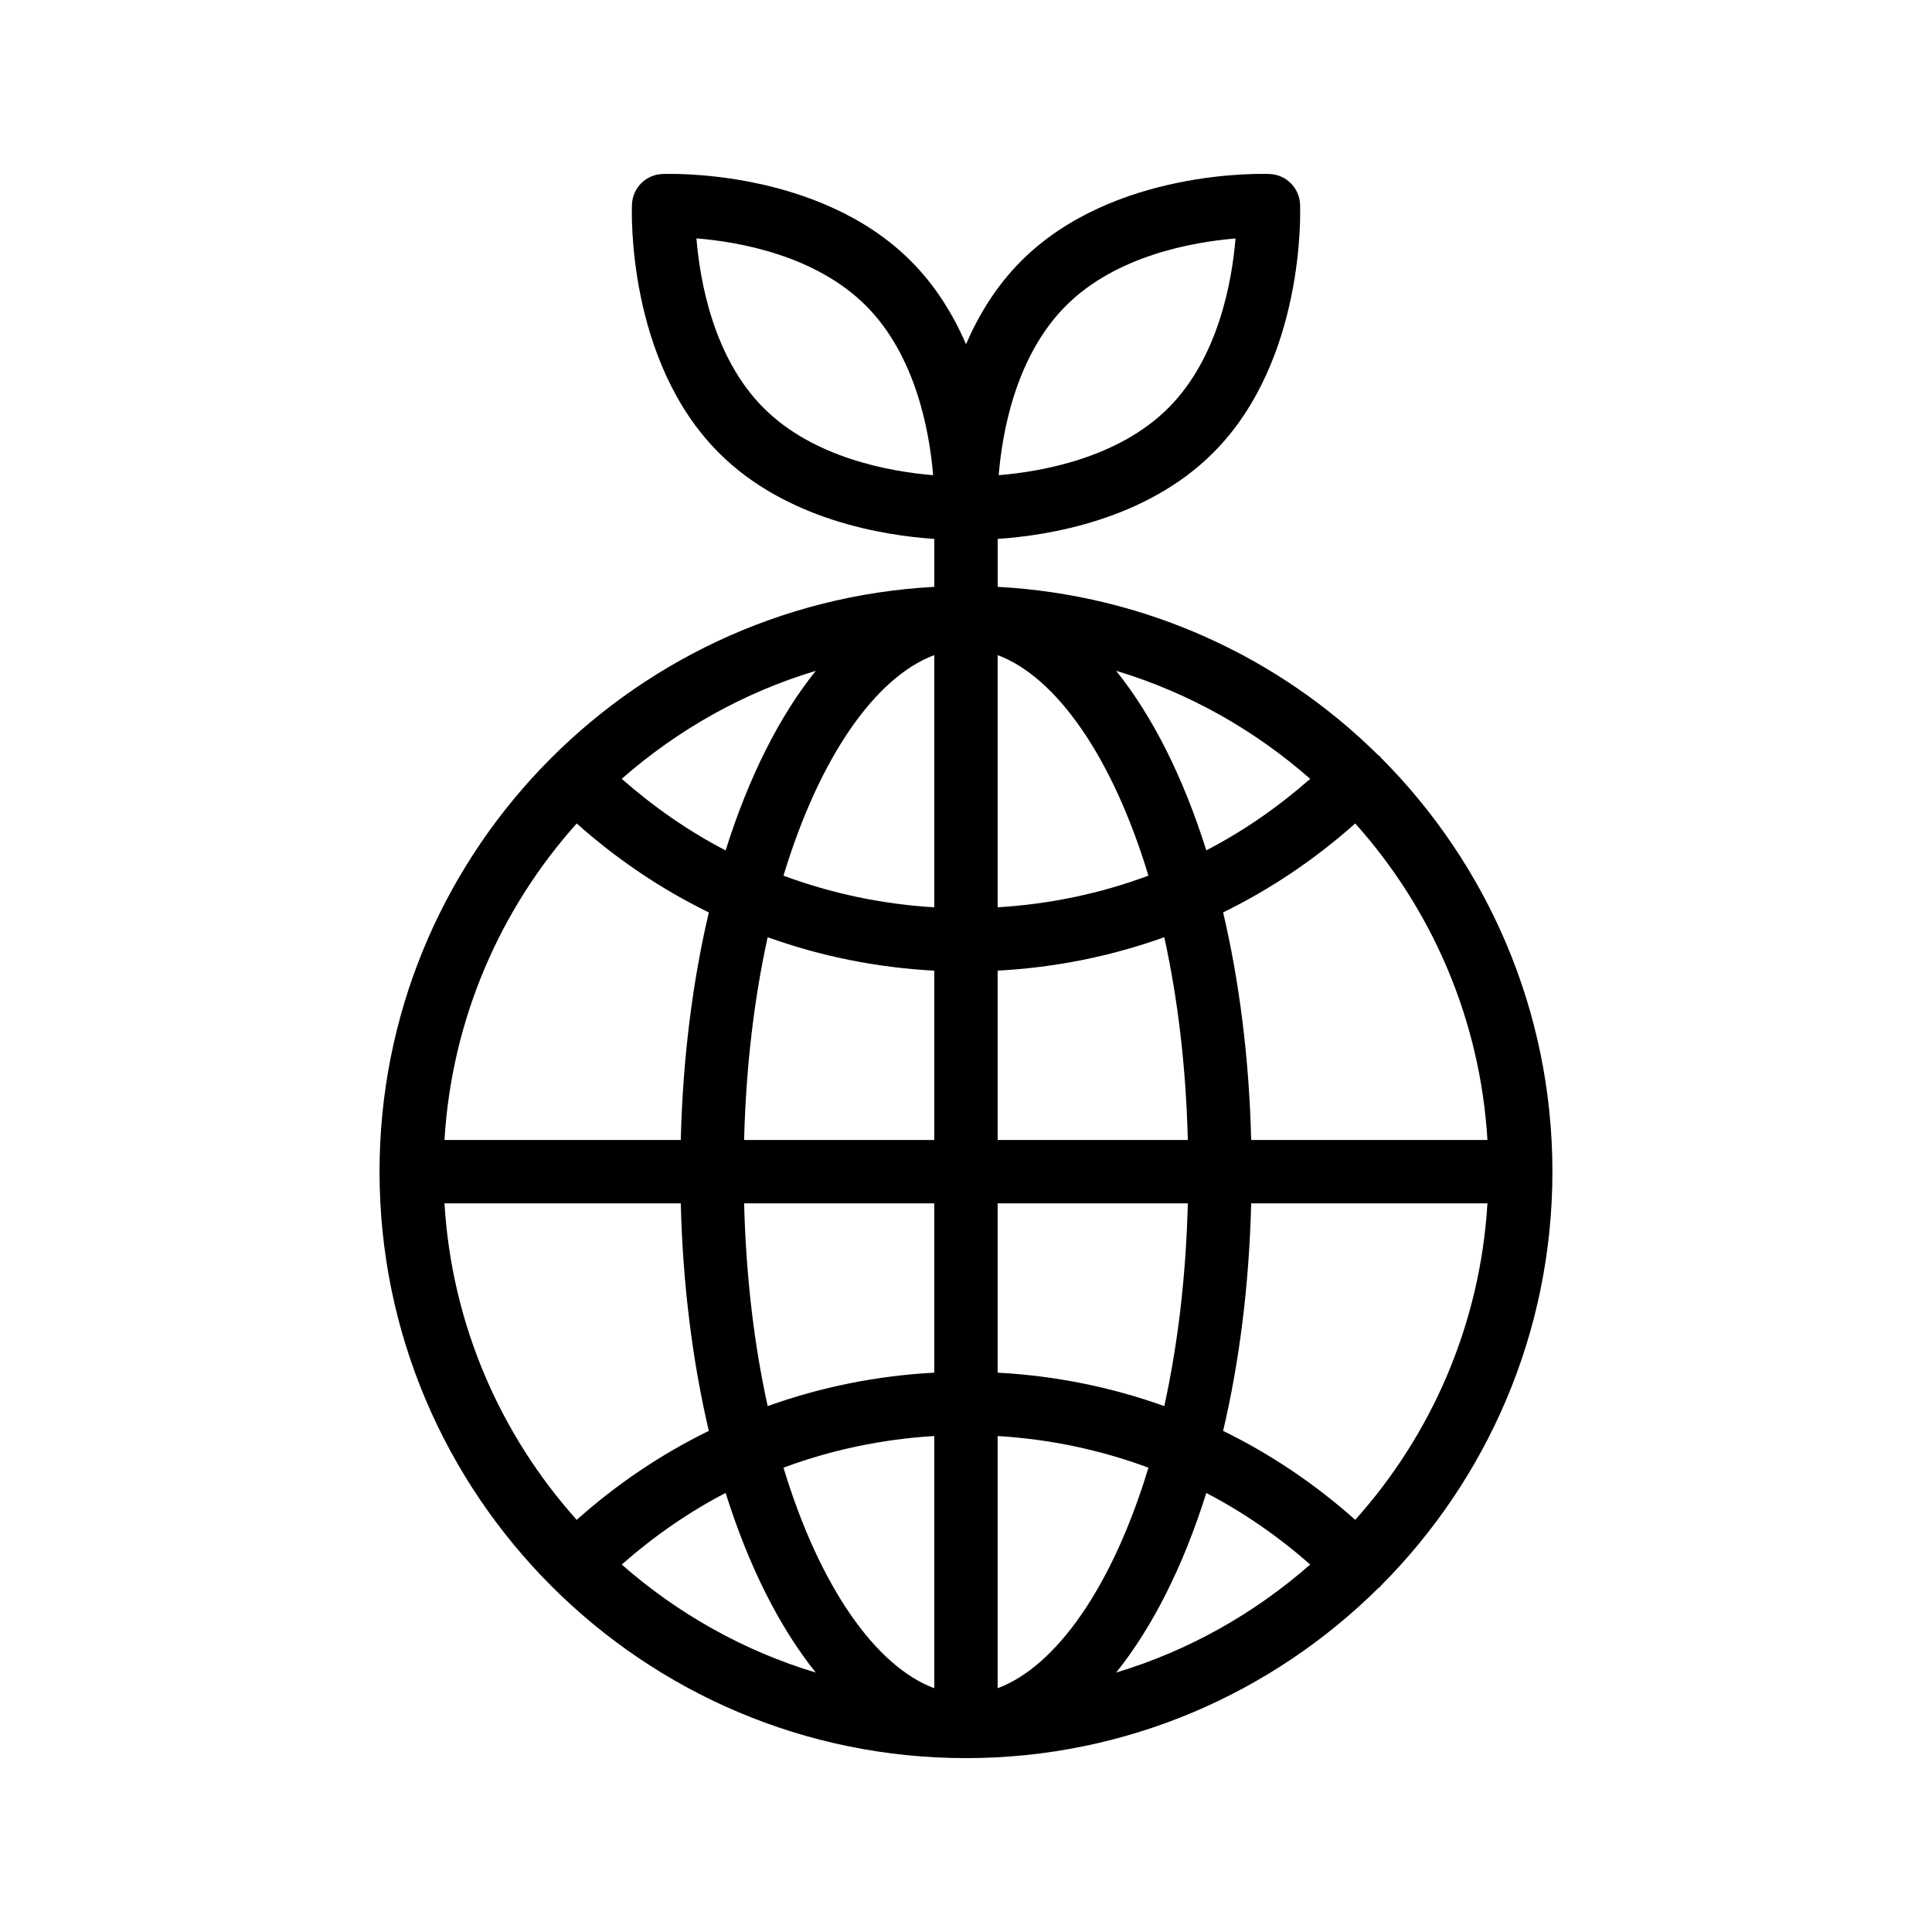 <?xml version="1.0" encoding="UTF-8"?>
<!-- Uploaded to: ICON Repo, www.svgrepo.com, Generator: ICON Repo Mixer Tools -->
<svg fill="#000000" width="800px" height="800px" version="1.1" viewBox="144 144 512 512" xmlns="http://www.w3.org/2000/svg">
 <path d="m244.58 454.5c0 85.699 69.715 155.42 155.41 155.42 42.566 0 81.164-17.227 109.26-45.039 0.145-0.125 0.328-0.172 0.465-0.312 0.098-0.098 0.129-0.23 0.223-0.332 28.078-28.133 45.469-66.941 45.469-109.73 0-42.789-17.387-81.59-45.461-109.72-0.098-0.105-0.129-0.246-0.23-0.348-0.141-0.141-0.332-0.191-0.48-0.32-26.219-25.953-61.637-42.488-100.84-44.598v-12.703c13.41-0.895 39.285-5 57.105-22.816 24.445-24.453 23.098-64.164 23.027-65.848-0.18-4.363-3.672-7.859-8.043-8.039-1.625-0.078-41.402-1.414-65.848 23.031-6.59 6.594-11.262 14.297-14.633 22.066-3.371-7.769-8.043-15.473-14.641-22.066-24.453-24.453-64.207-23.109-65.84-23.031-4.371 0.18-7.863 3.676-8.043 8.039-0.074 1.676-1.434 41.395 23.027 65.848 17.812 17.816 43.691 21.922 57.098 22.816l-0.004 12.703c-81.785 4.398-147.02 72.129-147.02 154.99zm293.61-8.398h-62.613c-0.543-21.684-3.137-42.027-7.438-60.305 12.586-6.156 24.332-14.055 35.012-23.57 20.215 22.578 33.098 51.738 35.039 83.875zm-35.039 100.67c-10.68-9.516-22.426-17.414-35.012-23.57 4.301-18.277 6.894-38.621 7.438-60.305h62.613c-1.941 32.141-14.824 61.301-35.039 83.875zm-241.36-83.875h62.621c0.543 21.684 3.137 42.023 7.434 60.297-12.59 6.156-24.336 14.066-35.012 23.582-20.219-22.574-33.102-51.738-35.043-83.879zm35.043-100.67c10.676 9.516 22.422 17.422 35.012 23.582-4.297 18.273-6.894 38.613-7.434 60.297h-62.621c1.941-32.141 14.828-61.301 35.043-83.879zm94.758 83.879h-50.395c0.504-19.727 2.723-37.762 6.242-53.734 14.082 5.059 28.906 8.055 44.152 8.867zm0 16.793v44.871c-15.25 0.812-30.07 3.809-44.152 8.863-3.516-15.973-5.738-34.008-6.242-53.734zm0 61.664v66.836c-15.348-5.715-30.328-26.609-39.957-58.449 12.719-4.731 26.141-7.559 39.957-8.387zm16.793 0.004c13.828 0.824 27.246 3.656 39.961 8.387-9.629 31.84-24.613 52.73-39.961 58.445zm0-16.793v-44.875h50.402c-0.504 19.727-2.723 37.762-6.242 53.734-14.078-5.051-28.898-8.047-44.16-8.859zm0-61.668v-44.875c15.258-0.812 30.082-3.809 44.16-8.859 3.519 15.973 5.738 34.008 6.242 53.734zm0-61.664v-66.828c15.348 5.715 30.328 26.605 39.961 58.445-12.715 4.727-26.133 7.559-39.961 8.383zm-16.793 0.004c-13.816-0.824-27.238-3.656-39.957-8.387 9.629-31.84 24.609-52.73 39.957-58.445zm-55.293-15.074c-9.848-5.106-19.043-11.52-27.535-18.973 14.742-12.934 32.176-22.84 51.426-28.625-9.633 11.992-17.797 28.203-23.891 47.598zm0 170.27c6.094 19.395 14.258 35.605 23.891 47.605-19.25-5.785-36.684-15.691-51.426-28.629 8.492-7.457 17.688-13.871 27.535-18.977zm127.38 0.02c9.844 5.106 19.051 11.492 27.543 18.949-14.746 12.938-32.18 22.848-51.43 28.633 9.629-11.992 17.793-28.195 23.887-47.582zm0-170.31c-6.094-19.383-14.258-35.586-23.887-47.578 19.25 5.785 36.684 15.691 51.426 28.629-8.488 7.461-17.695 13.844-27.539 18.949zm-37.18-144.34c13.301-13.301 33.605-16.875 44.93-17.816-0.941 11.324-4.519 31.629-17.809 44.926-13.309 13.305-33.629 16.875-44.953 17.809 0.918-11.289 4.469-31.543 17.832-44.918zm-80.129 27.109c-13.309-13.309-16.875-33.629-17.809-44.949 11.289 0.918 31.543 4.469 44.918 17.84 13.301 13.297 16.875 33.598 17.809 44.918-11.324-0.934-31.625-4.512-44.918-17.809z"/>
</svg>